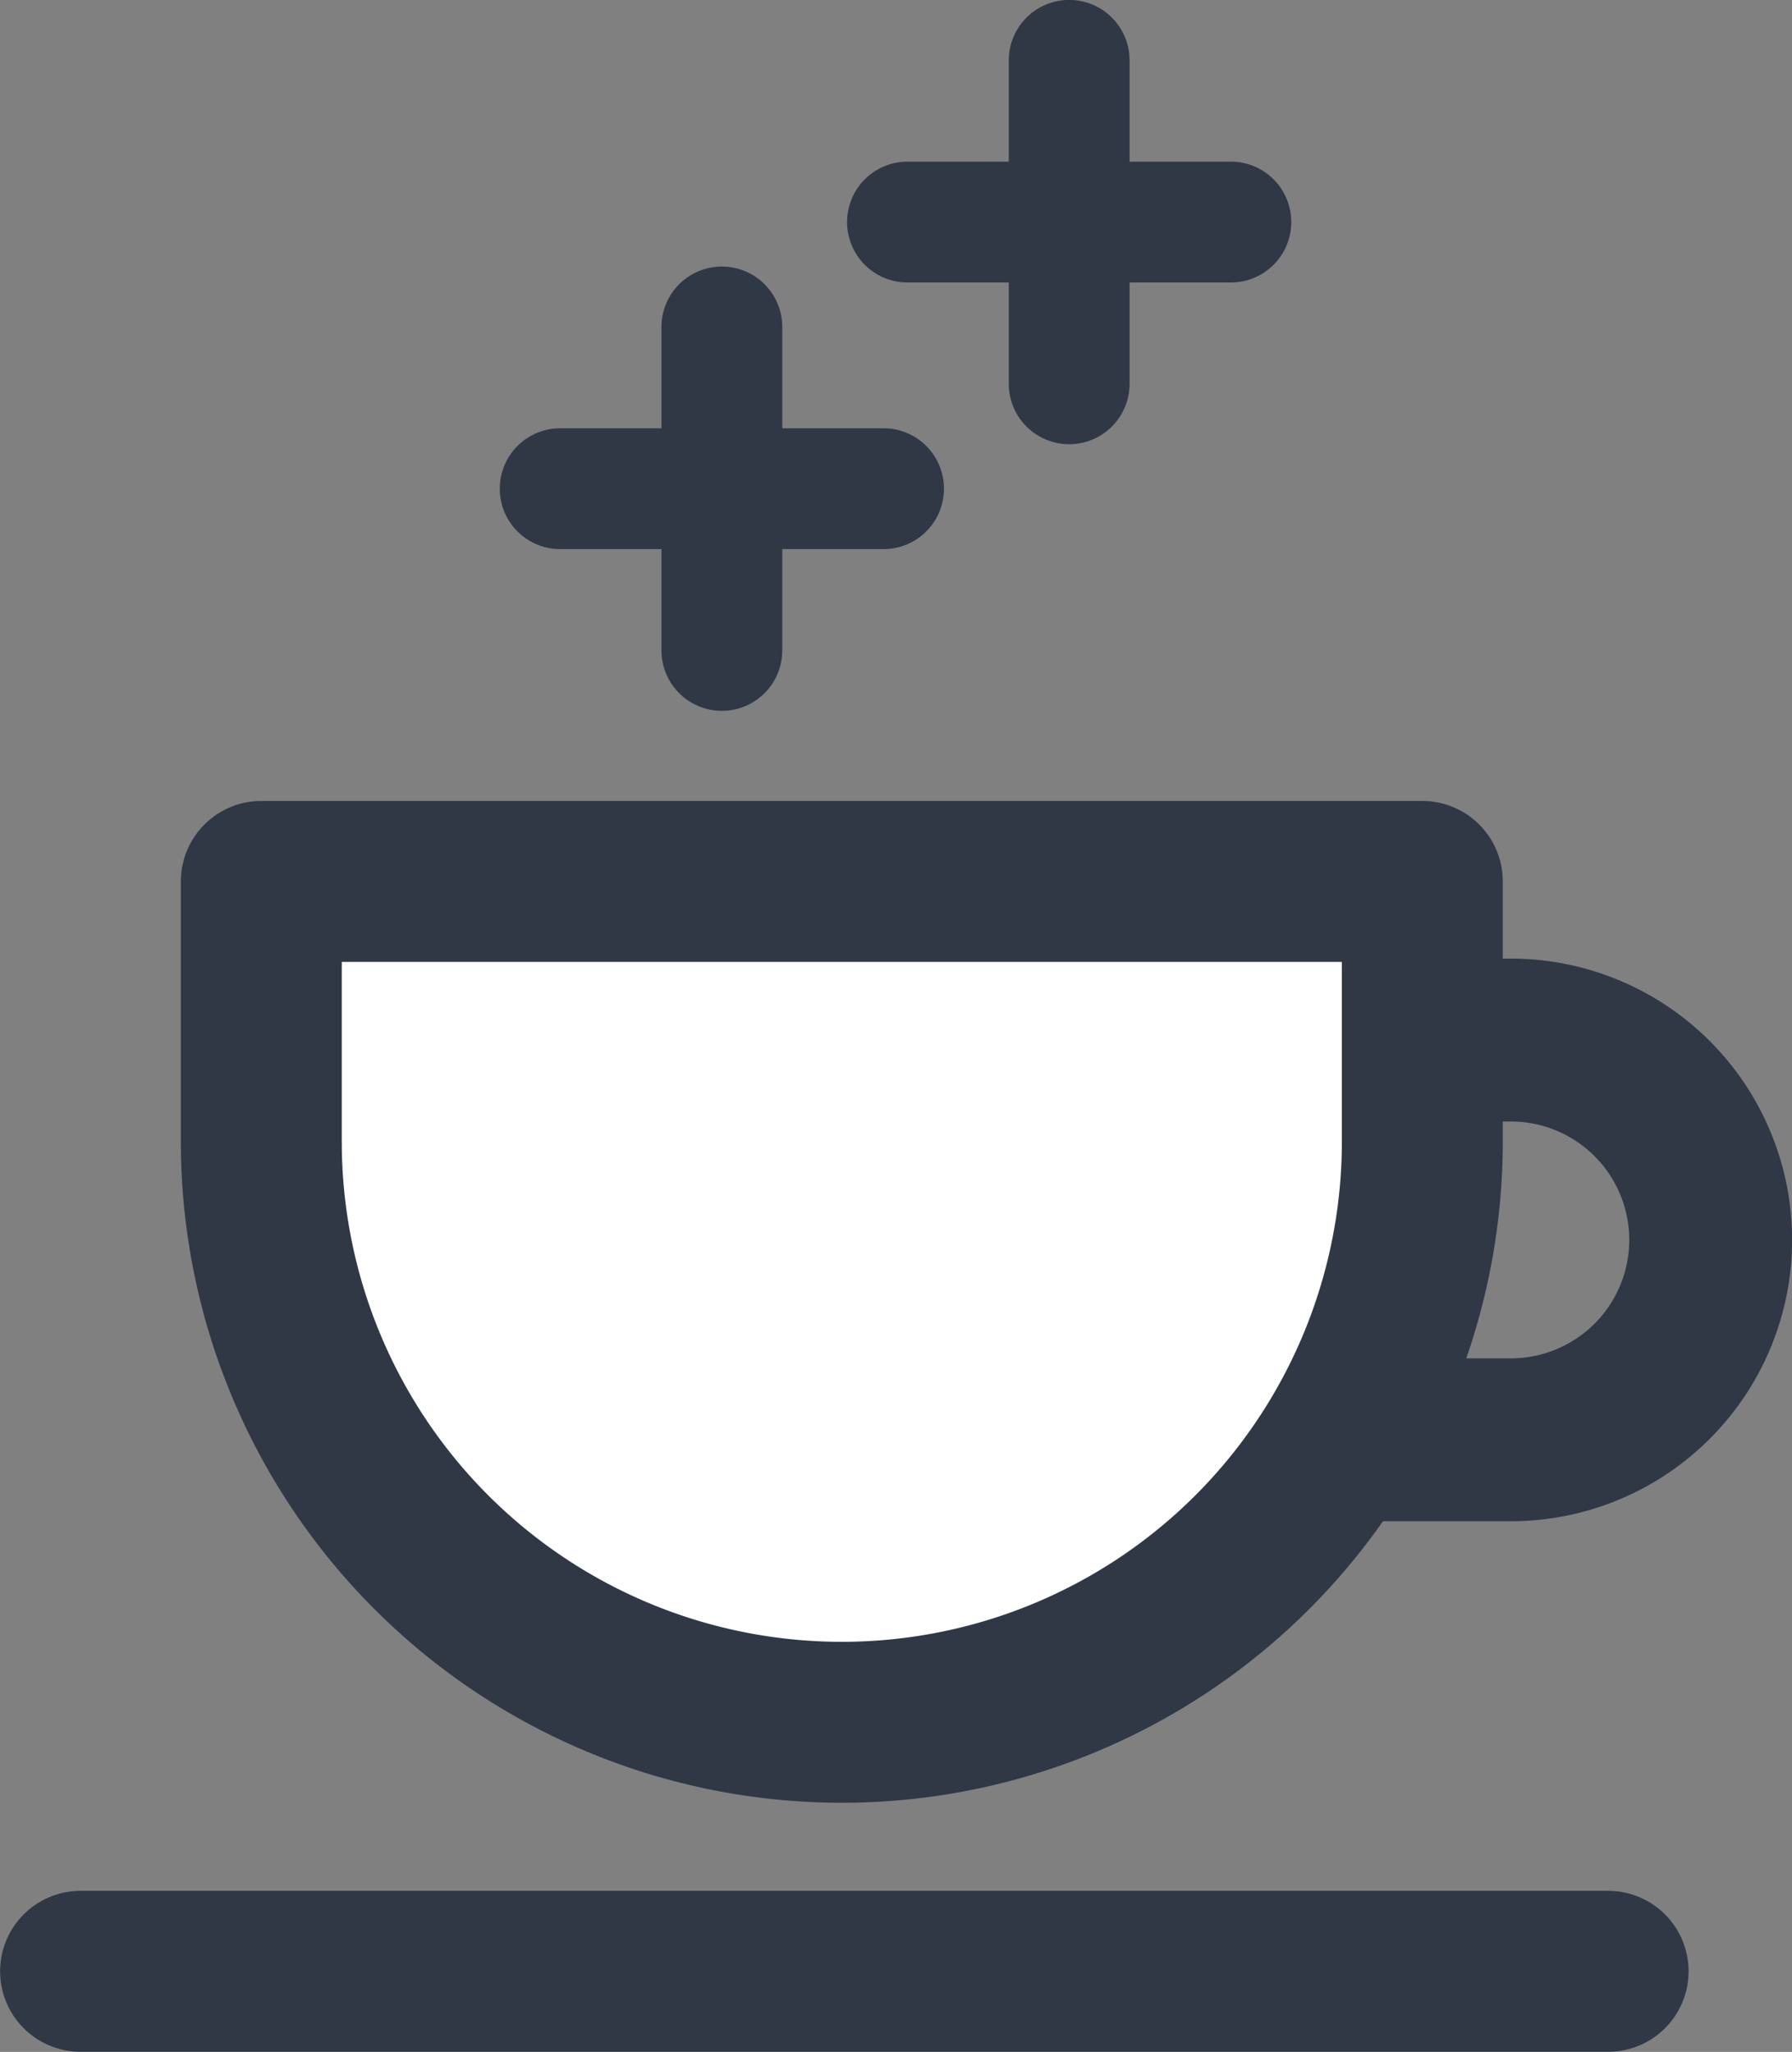 <svg id="Layer_1" data-name="Layer 1" xmlns="http://www.w3.org/2000/svg" viewBox="0 0 92.1 105.43"><rect x="0" y="0" width="92.1" height="105.43" fill="#808080" stroke="none"/><defs><style>.cls-1,.cls-3{fill:none;stroke-miterlimit:10;}.cls-1,.cls-2,.cls-3,.cls-4{stroke:#303846;}.cls-1,.cls-3,.cls-4{stroke-linecap:round;}.cls-1{stroke-width:8.37px;}.cls-2,.cls-4{fill:#fff;stroke-linejoin:round;stroke-width:8.27px;}.cls-3{stroke-width:6.21px;}</style></defs><title>logo</title><path class="cls-1" d="M2286.21,1676.78a10.27,10.27,0,0,1,0,20.54h-11.1v-20.54h11.1Z" transform="translate(-2208.56 -1623.34)"/><path class="cls-2" d="M2281.66,1682a29.83,29.83,0,0,1-59.67,0v-13.37h59.67V1682Z" transform="translate(-2208.56 -1623.34)"/><line class="cls-3" x1="28.79" y1="25.11" x2="45.41" y2="25.11"/><line class="cls-3" x1="37.1" y1="16.8" x2="37.1" y2="33.42"/><line class="cls-3" x1="46.64" y1="11.41" x2="63.26" y2="11.41"/><line class="cls-3" x1="54.95" y1="3.1" x2="54.95" y2="19.72"/><line class="cls-4" x1="4.14" y1="101.29" x2="82.65" y2="101.29"/></svg>
